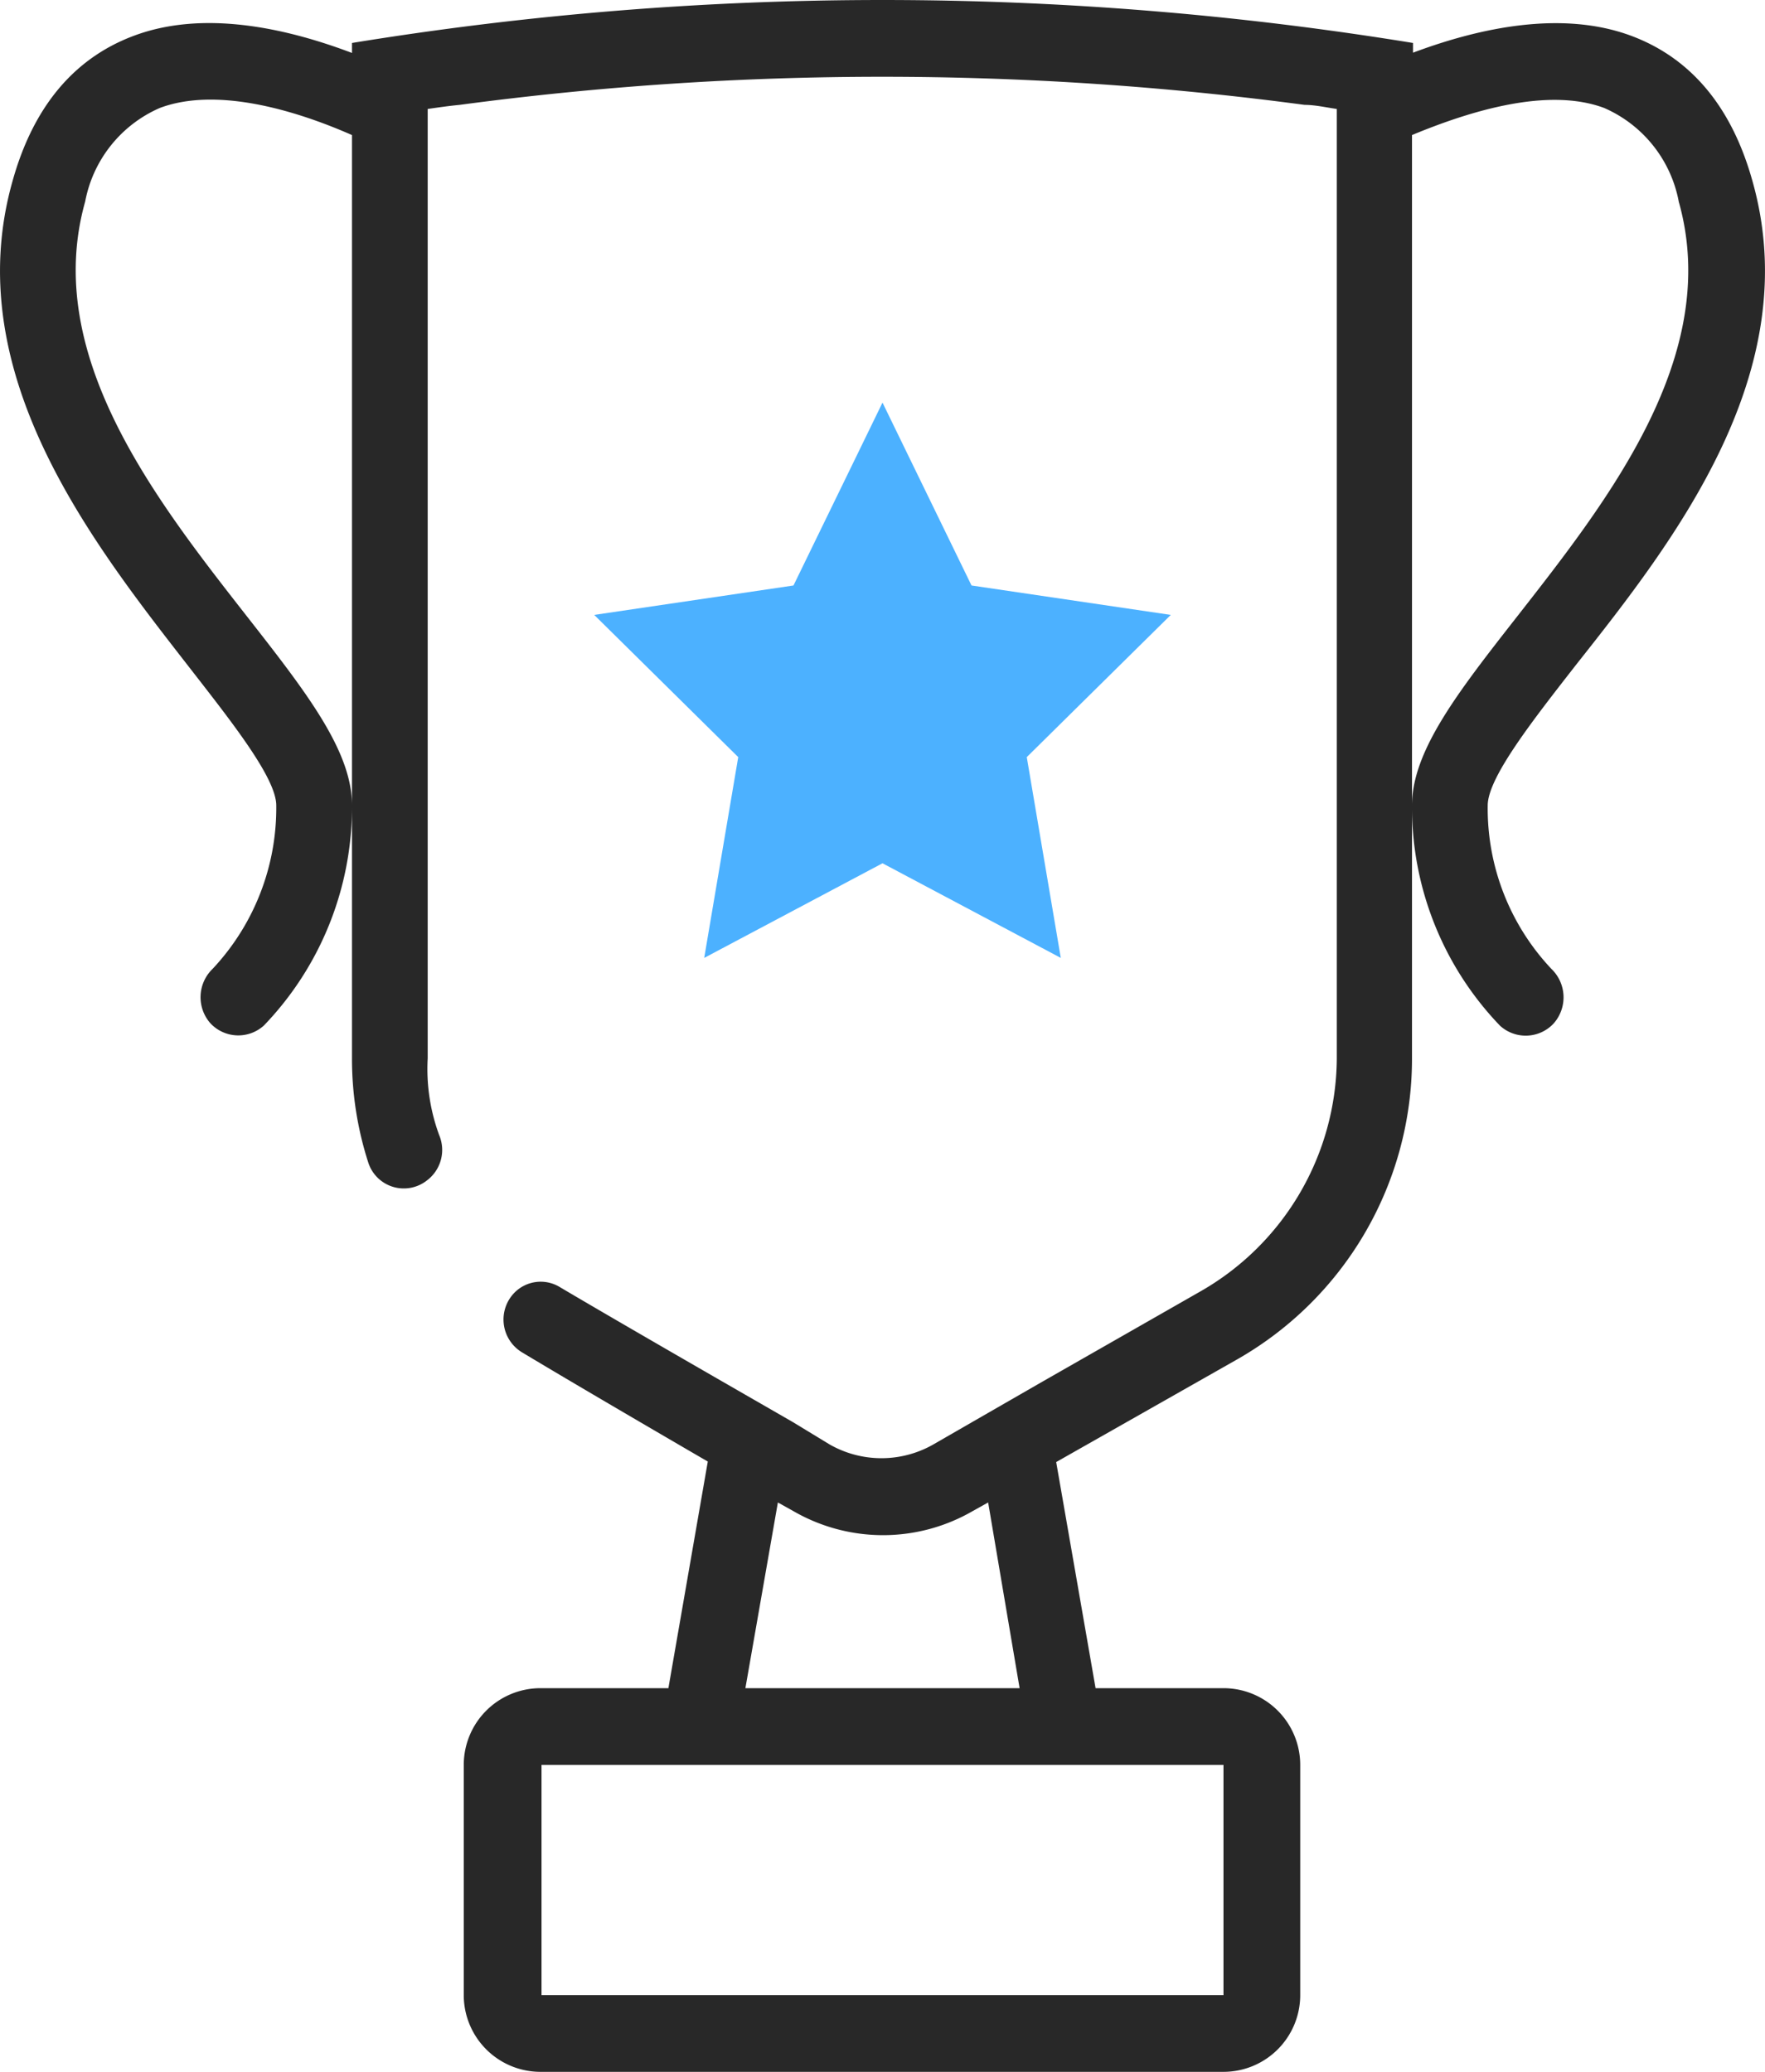<svg xmlns="http://www.w3.org/2000/svg" width="69" height="81"><path d="M68.51 7.08c-.81-2.91-2.41-4.81-4.74-5.68-2.69-1-5.89-.33-8.53.66v-.38a128.86 128.86 0 00-41.48 0v.39c-2.64-1-5.84-1.68-8.53-.67C2.9 2.27 1.3 4.17.49 7.08-1.62 14.54 3.55 21.14 7.33 26c1.67 2.15 3.47 4.4 3.47 5.49a9.19 9.19 0 01-2.49 6.39A1.54 1.54 0 008.22 40a1.49 1.49 0 002.1.09 12.33 12.33 0 003.44-8.61c0-2.14-1.82-4.46-4.12-7.4-3.55-4.54-8-10.21-6.31-16.2a5 5 0 012.92-3.66c2.13-.8 5.1 0 7.51 1.06v36.11a13.23 13.23 0 00.64 4.07 1.46 1.46 0 002.29.69 1.49 1.49 0 00.48-1.77 7.48 7.48 0 01-.45-3V4.26c.42-.06.83-.12 1.25-.16A124.68 124.68 0 0151 4.1c.41 0 .84.1 1.26.16v37.13a10.56 10.56 0 01-5.37 9.12L40.78 54 38 55.6l-1.51.87a4.09 4.09 0 01-4.06 0L31 55.6 28.22 54s-4.36-2.51-6.35-3.69a1.44 1.44 0 00-1.76.23 1.5 1.5 0 00.28 2.32c2.56 1.54 7.28 4.28 7.28 4.28L26.13 66h-5a3 3 0 00-3 3v9a3 3 0 003 3h26.7a3 3 0 003-3v-9a3 3 0 00-3-3h-5l-1.54-8.84 7.05-4a13.53 13.53 0 006.86-11.73V5.28c2.41-1 5.36-1.86 7.51-1.06a5 5 0 012.92 3.67c1.69 6-2.76 11.66-6.31 16.2-2.3 2.94-4.12 5.26-4.12 7.4a12.33 12.33 0 003.44 8.61 1.49 1.49 0 002.1-.09 1.54 1.54 0 00-.09-2.13 9.14 9.14 0 01-2.49-6.39c0-1.09 1.77-3.34 3.47-5.52 3.82-4.83 8.99-11.43 6.88-18.89zm-38.1 51.66l.61.34a7 7 0 007 0l.61-.34L39.86 66H29.14zM47.83 69v9H21.17v-9z" fill="#282828"/><path fill="#4cb1ff" d="M34.5 15.74l3.48 7.15 7.79 1.15-5.63 5.56 1.33 7.85-6.97-3.7-6.97 3.7 1.33-7.85-5.63-5.56 7.79-1.15 3.48-7.15z"/></svg>